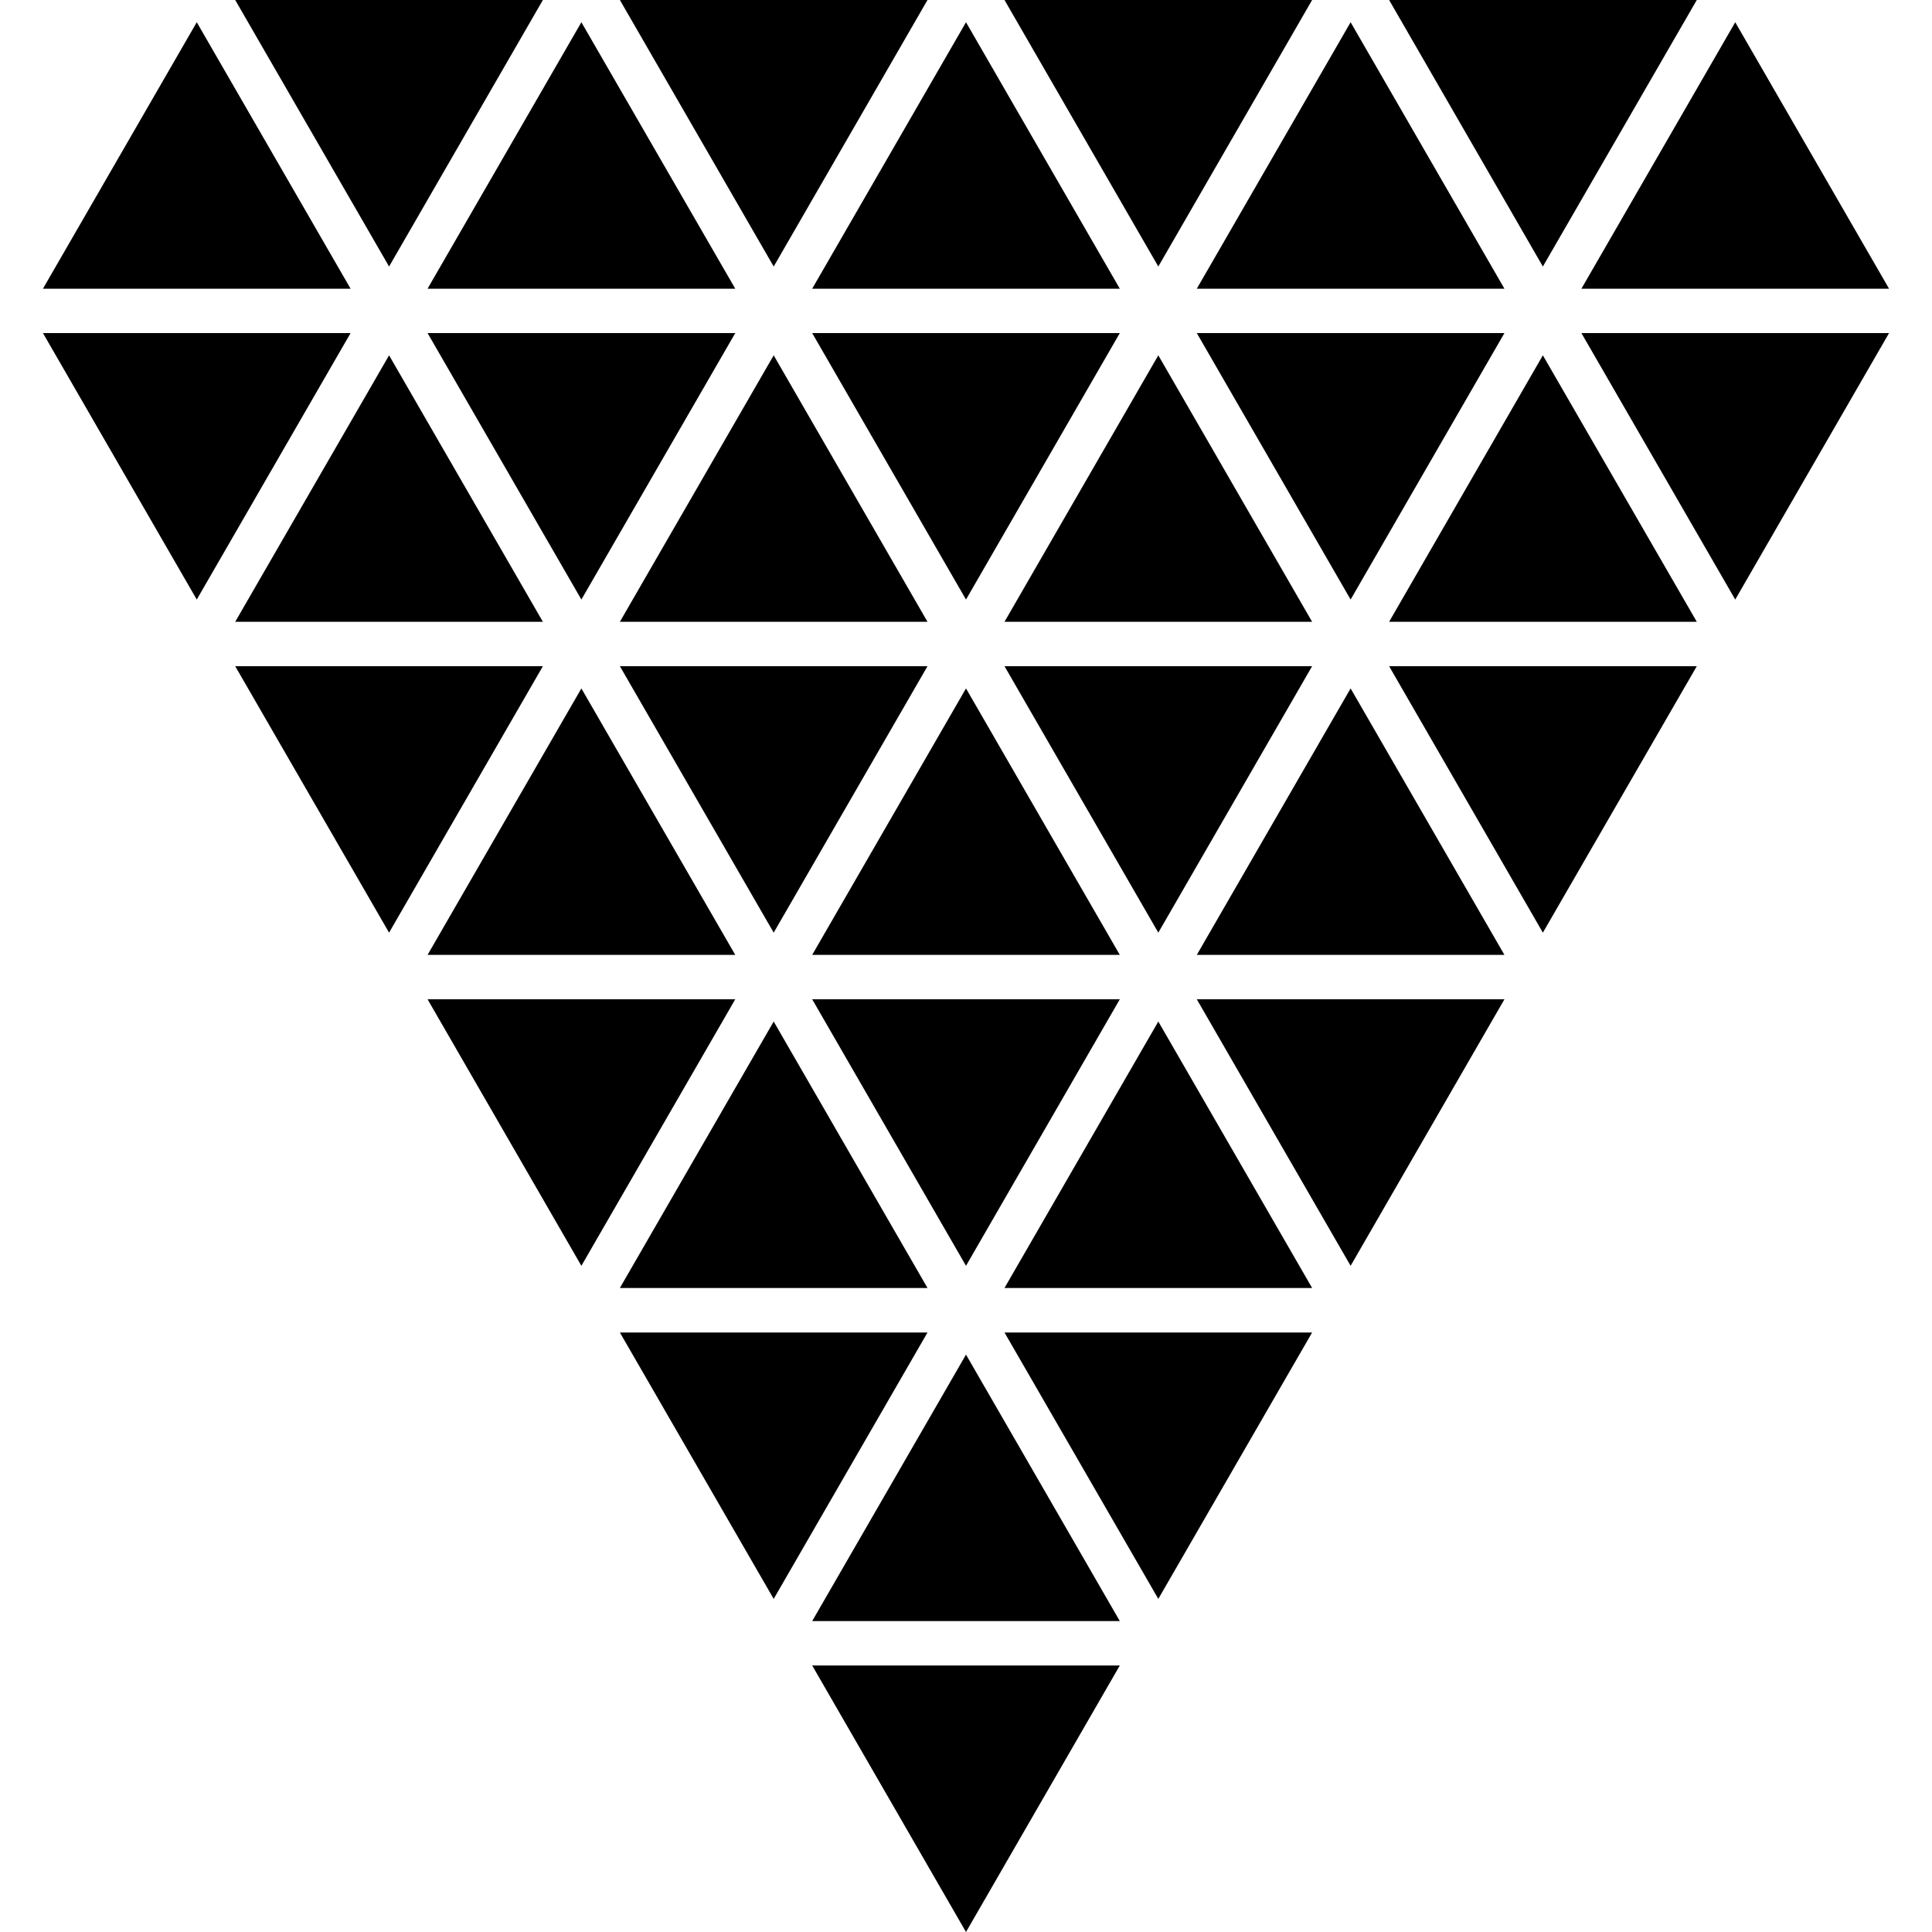 <?xml version="1.0" encoding="iso-8859-1"?>
<!-- Uploaded to: SVG Repo, www.svgrepo.com, Generator: SVG Repo Mixer Tools -->
<!DOCTYPE svg PUBLIC "-//W3C//DTD SVG 1.1//EN" "http://www.w3.org/Graphics/SVG/1.1/DTD/svg11.dtd">
<svg fill="#000000" version="1.1" id="Capa_1" xmlns="http://www.w3.org/2000/svg" xmlns:xlink="http://www.w3.org/1999/xlink" 
	 width="800px" height="800px" viewBox="0 0 33.374 33.374"
	 xml:space="preserve">
<g>
	<g>
		<polygon points="29.975,10.357 32.632,5.754 27.318,5.754 		"/>
		<polygon points="25.988,5.754 20.674,5.754 23.331,10.357 		"/>
		<polygon points="19.344,5.754 14.03,5.754 16.687,10.357 		"/>
		<polygon points="10.043,10.357 12.701,5.754 7.386,5.754 		"/>
		<polygon points="0.742,5.754 3.399,10.357 6.056,5.754 		"/>
		<polygon points="4.063,10.741 9.378,10.741 6.721,6.138 		"/>
		<polygon points="10.708,10.741 16.022,10.741 13.365,6.138 		"/>
		<polygon points="20.009,6.138 17.352,10.741 22.666,10.741 		"/>
		<polygon points="23.996,10.741 29.311,10.741 26.652,6.138 		"/>
		<polygon points="26.652,16.111 29.311,11.508 23.996,11.508 		"/>
		<polygon points="22.666,11.508 17.352,11.508 20.009,16.111 		"/>
		<polygon points="13.365,16.111 16.022,11.508 10.708,11.508 		"/>
		<polygon points="4.063,11.508 6.721,16.111 9.378,11.508 		"/>
		<polygon points="12.701,16.495 10.043,11.892 7.386,16.495 		"/>
		<polygon points="16.687,11.892 14.03,16.495 19.344,16.495 		"/>
		<polygon points="20.674,16.495 25.988,16.495 23.331,11.892 		"/>
		<polygon points="29.311,0 23.996,0 26.652,4.604 		"/>
		<polygon points="22.666,0 17.352,0 20.009,4.604 		"/>
		<polygon points="16.022,0 10.708,0 13.365,4.604 		"/>
		<polygon points="9.378,0 4.063,0 6.721,4.604 		"/>
		<polygon points="3.399,0.384 0.742,4.987 6.056,4.987 		"/>
		<polygon points="12.701,4.987 10.043,0.384 7.386,4.987 		"/>
		<polygon points="19.344,4.987 16.687,0.384 14.03,4.987 		"/>
		<polygon points="25.988,4.987 23.331,0.384 20.674,4.987 		"/>
		<polygon points="32.632,4.987 29.975,0.384 27.318,4.987 		"/>
		<polygon points="23.331,21.866 25.988,17.262 20.674,17.262 		"/>
		<polygon points="19.344,17.262 14.03,17.262 16.687,21.866 		"/>
		<polygon points="7.386,17.262 10.043,21.866 12.701,17.262 		"/>
		<polygon points="16.022,22.249 13.365,17.646 10.708,22.249 		"/>
		<polygon points="17.352,22.249 22.666,22.249 20.009,17.646 		"/>
		<polygon points="20.009,27.62 22.666,23.018 17.352,23.018 		"/>
		<polygon points="10.708,23.018 13.365,27.62 16.022,23.018 		"/>
		<polygon points="14.03,28.003 19.344,28.003 16.687,23.4 		"/>
		<polygon points="16.687,33.374 19.344,28.77 14.03,28.77 		"/>
	</g>
</g>
</svg>